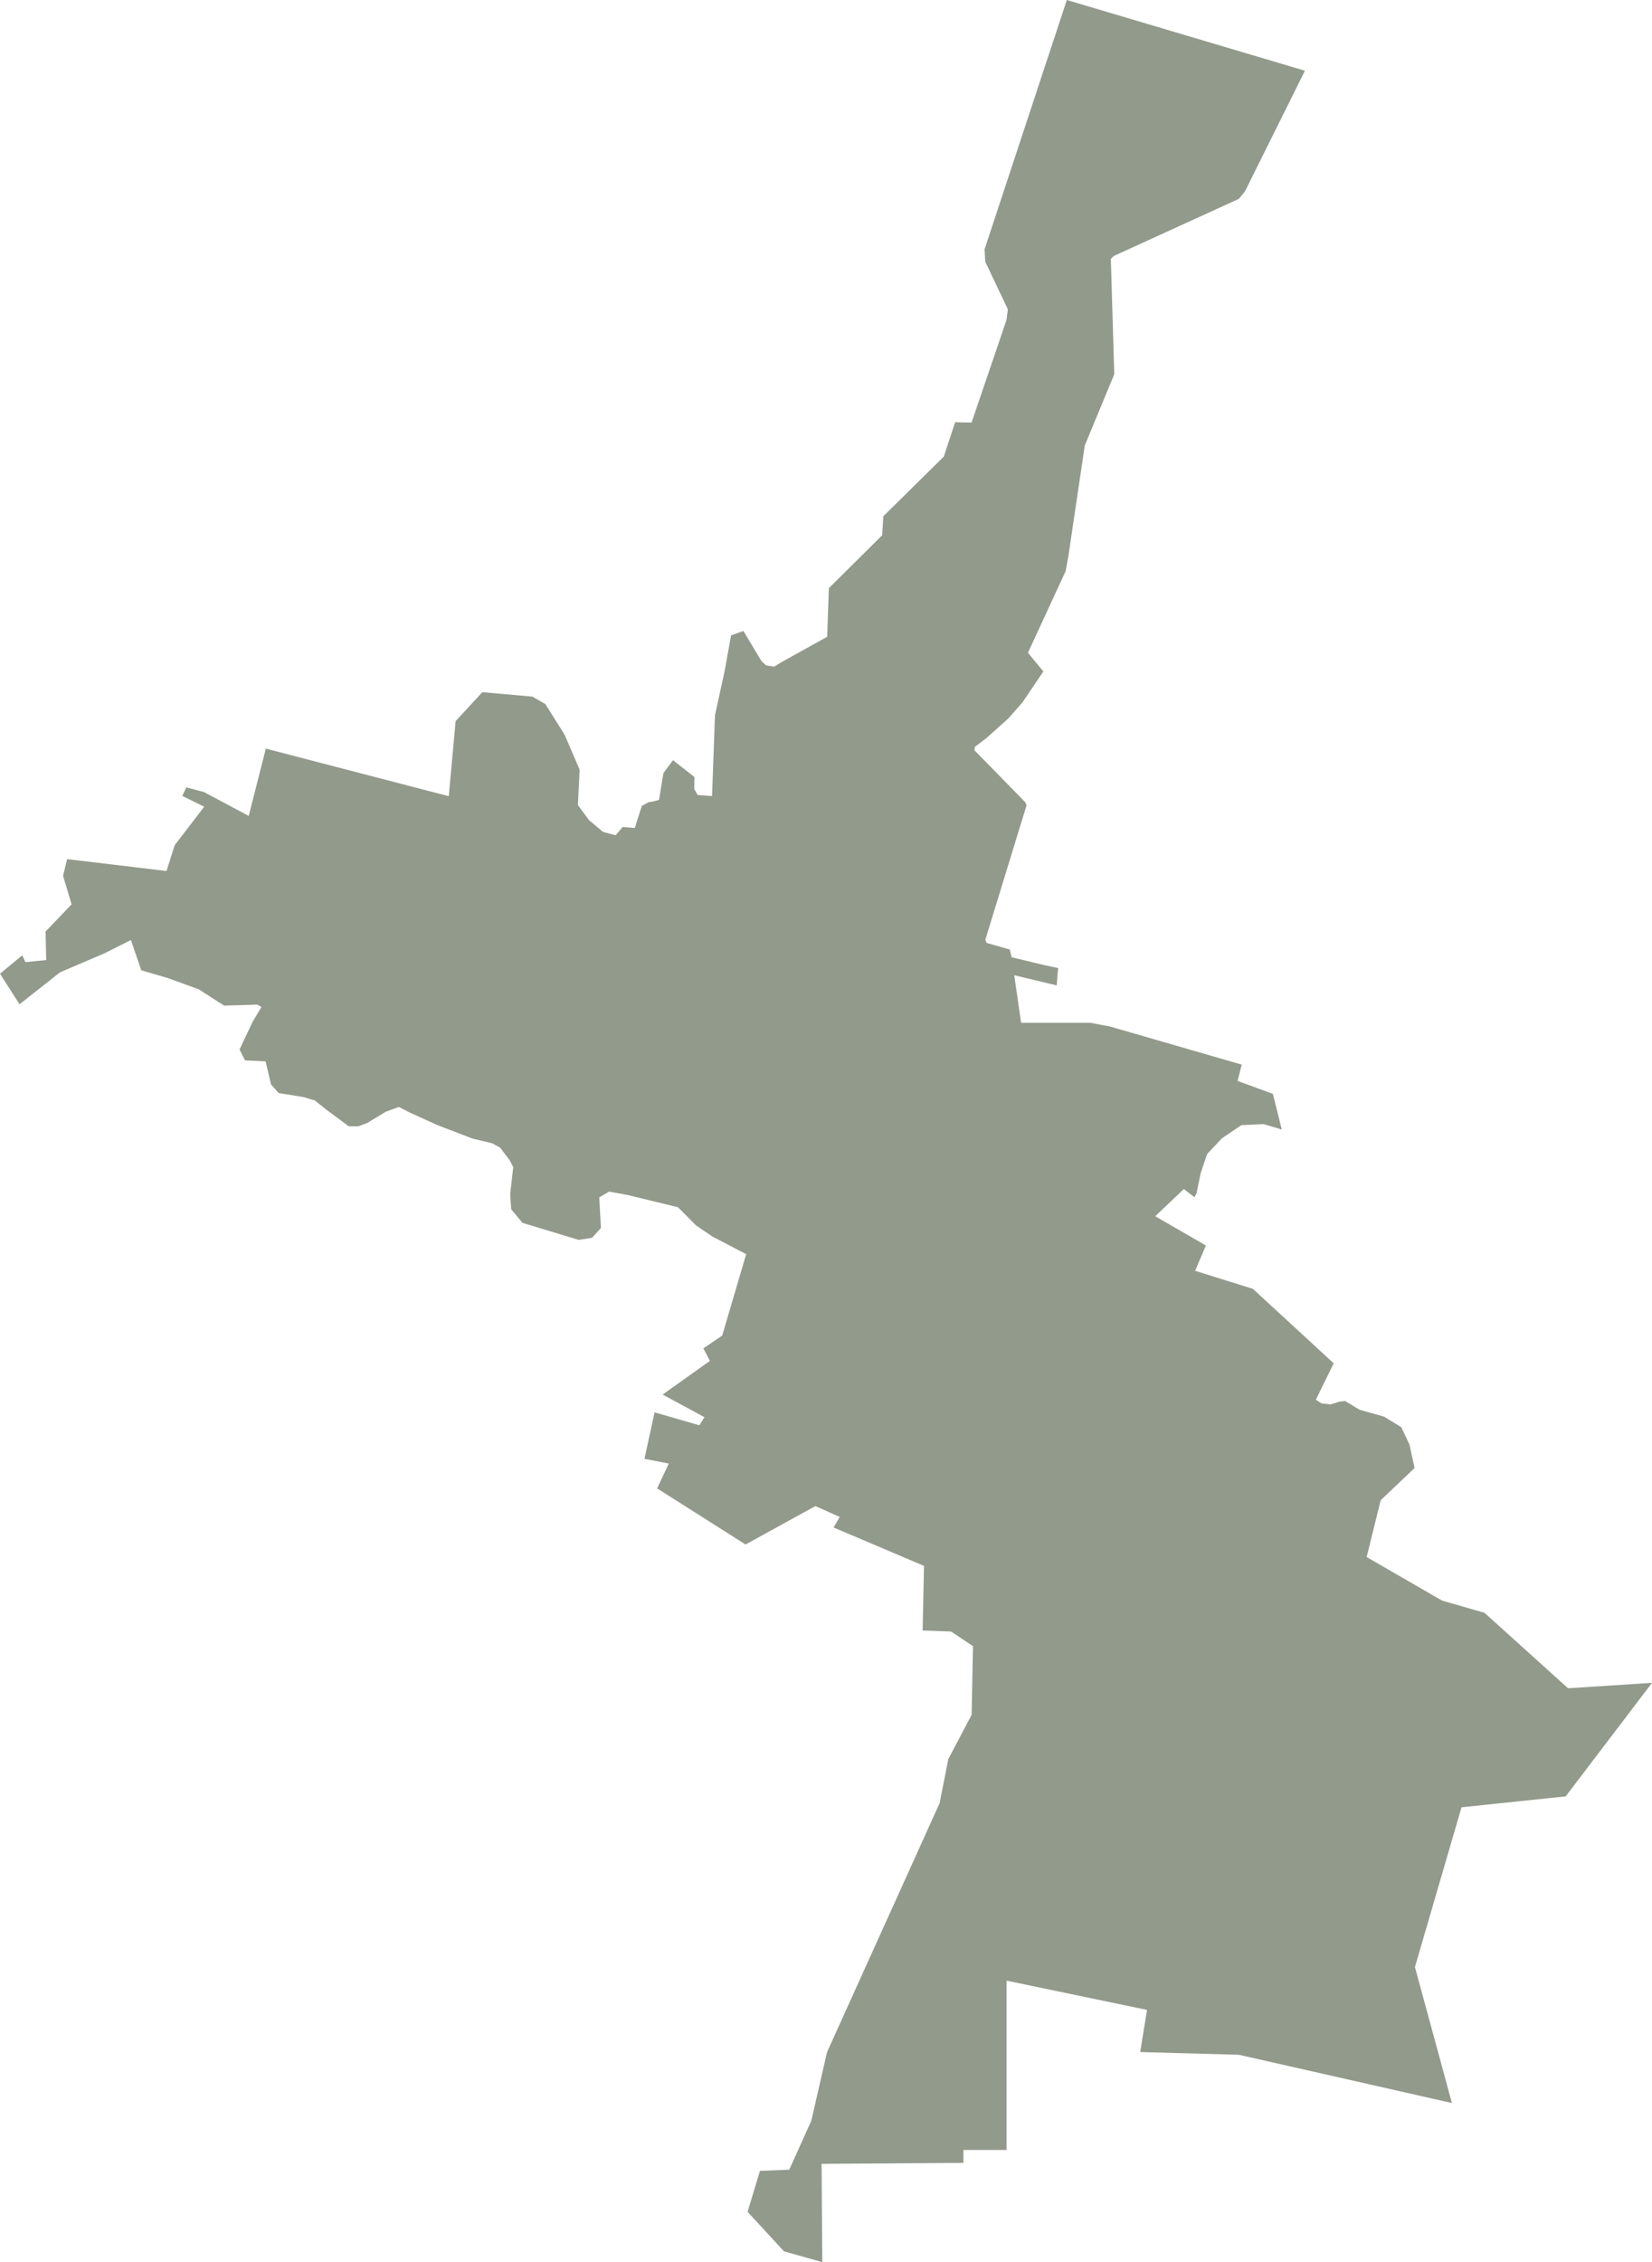 <?xml version="1.0" encoding="UTF-8"?> <svg xmlns="http://www.w3.org/2000/svg" xmlns:xlink="http://www.w3.org/1999/xlink" xmlns:xodm="http://www.corel.com/coreldraw/odm/2003" xml:space="preserve" width="100%" height="100%" version="1.1" shape-rendering="geometricPrecision" text-rendering="geometricPrecision" image-rendering="optimizeQuality" fill-rule="evenodd" clip-rule="evenodd" viewBox="0 0 70503.09 96483.18"> <g id="Слой_x0020_2">  <polygon id="границы" fill="#929A8B" points="31845.35,53490.79 30822.52,56962.8 30018.41,57507.27 30296.22,58043.75 28278.63,59479.32 30063.49,60444.59 29848.15,60789.64 27936.07,60238.6 27503.9,62219.74 28541.92,62422.71 28044.83,63481.26 31816.85,65873.76 34799.27,64235.26 35837.69,64699.19 35574.52,65148.72 39434.2,66787.2 39376.15,69542.13 40589.64,69585.62 41525.27,70209.12 41466.77,73138.17 40472.91,75023.13 40099.38,76908.14 35297.5,87522.08 34650.99,90338.06 34650.93,90338.09 34613.32,90476.97 34076.24,91667.71 33682.77,92539.92 32431.98,92590.3 32431.96,92590.3 32256.53,93172.57 31905.64,94337.14 33455.35,96019.16 35092.82,96483.18 35063.9,92290.25 41116.28,92249.11 41116.28,91698.14 42958.41,91698.14 42958.43,91698.14 42958.43,86012.7 42958.41,86012.7 42958.41,84477.09 48952.89,85724.07 48660.64,87522.01 52871.21,87637.99 61964.74,89697.02 60385.84,83896.89 62374.16,77081.85 66818.89,76617.83 70503.09,71774.74 66921.28,72006.71 63353.97,68787.64 62557.71,68558.38 61541.04,68265.66 58324.72,66409.62 58324.72,66409.59 58924.02,63988.04 60371.43,62610.54 60152.13,61610.01 59801.3,60870.54 59070.24,60420.95 58032.2,60130.99 57403.57,59753.97 57155.03,59782.99 56789.55,59898.98 56394.77,59855.47 56158.31,59696.9 56918.54,58145.4 53468.23,54969.89 51004.64,54201.47 51465.14,53121.15 49301.41,51874.23 50522.18,50714.2 50975.44,51062.2 51063.16,50902.72 51238.62,50047.16 51516.37,49220.64 52145,48553.69 52978.41,47988.15 53928.69,47944.66 54703.54,48176.69 54323.41,46654.2 52817.57,46103.23 52993.04,45407.2 47378.95,43783.26 46530.98,43623.77 43577.73,43623.77 43285.31,41593.78 45098.22,42028.78 45149.32,41382.91 45163.97,41306.42 45155.54,41304.38 45156.72,41289.28 44584.52,41167.36 43173.1,40828.66 43100.1,40533.54 43107.62,40502.54 42121.91,40220.1 42104.97,40208.72 42049.8,40085.72 43811.5,34343.78 43753.03,34213.24 41589.16,32001.91 41603.84,31856.9 42115.51,31465.47 43036.62,30638.92 43636.03,29957.43 44527.87,28638.01 43869.96,27840.48 44268.21,26978.66 44350.98,26799.53 44350.98,26799.51 45478.06,24360.41 45595.06,23722.37 45757.39,22629.05 45757.43,22629.03 46296.91,18995.38 47554.25,15964.86 47407.95,11042.01 47532.22,10918.79 47532.24,10918.79 52868.48,8482.65 53131.63,8163.68 55690.15,3016.09 45529.09,0 45529.07,0.05 42020.16,10628.48 42020.14,10628.53 42035.53,10910.63 42049.4,11164.99 42049.42,11164.99 43013.98,13194.96 43013.98,13194.98 42955.48,13644.46 41464.13,18023.47 40761.95,18008.99 40761.95,18008.97 40585.66,18544.11 40335.08,19304.75 40279.51,19473.41 37698.9,22018.18 37647.73,22830.23 35374.25,25085.06 35301.16,27158.61 33356.65,28238.96 33035.04,28434.7 32691.42,28376.69 32501.33,28202.65 31726.47,26912.15 31200.16,27100.65 30922.38,28637.65 30513.04,30508.17 30388.72,33951.99 29774.66,33908.5 29628.46,33654.73 29635.78,33140.01 28721.81,32422.37 28312.48,32973.37 28124.86,34118.19 27895.73,34176.84 27895.73,34176.87 27669.13,34220.38 27391.4,34372.59 27091.69,35315.15 26572.68,35271.66 26272.69,35626.92 25731.73,35479.92 25132.32,34974.4 24664.52,34336.37 24737.63,32828.36 24094.3,31334.87 23275.61,30029.89 22720.02,29710.86 20585.53,29522.32 19445.1,30754.94 19152.66,33959.44 11345.4,31929.47 10614.4,34800.48 8713.82,33785.48 7953.59,33582.56 7778.13,33945.01 8713.82,34408.99 7456.48,36047.54 7105.32,37149.63 2865.53,36642.12 2690.05,37352.62 3055.55,38570.62 1944.42,39730.69 1973.68,40948.66 1081.88,41035.66 950.27,40745.67 -0,41528.68 833.32,42833.67 2561.87,41470.24 3307.47,41151.23 4462.49,40658.2 5588.18,40092.72 6026.81,41383.24 7167.15,41716.75 8482.95,42195.25 9564.82,42891.19 10982.97,42847.68 11158.36,42949.17 10778.25,43587.17 10222.73,44761.7 10456.64,45225.7 11333.81,45269.19 11567.75,46255.22 11889.42,46617.67 12956.66,46791.72 13439.09,46936.71 13906.96,47313.7 14886.5,48038.73 15295.82,48038.73 15675.97,47893.7 16465.43,47415.2 17020.97,47212.18 17503.45,47458.69 18687.68,47995.19 20164.28,48560.74 21012.13,48763.82 21348.41,48952.27 21743.12,49474.28 21903.95,49778.77 21772.34,50938.8 21816.23,51576.81 22298.71,52156.8 24696.35,52881.84 25266.52,52794.82 25646.65,52374.29 25573.59,51069.25 25997.59,50822.79 26787.02,50967.78 28936.17,51489.85 29696.42,52258.32 30398.23,52736.84 "></polygon> </g> </svg> 
